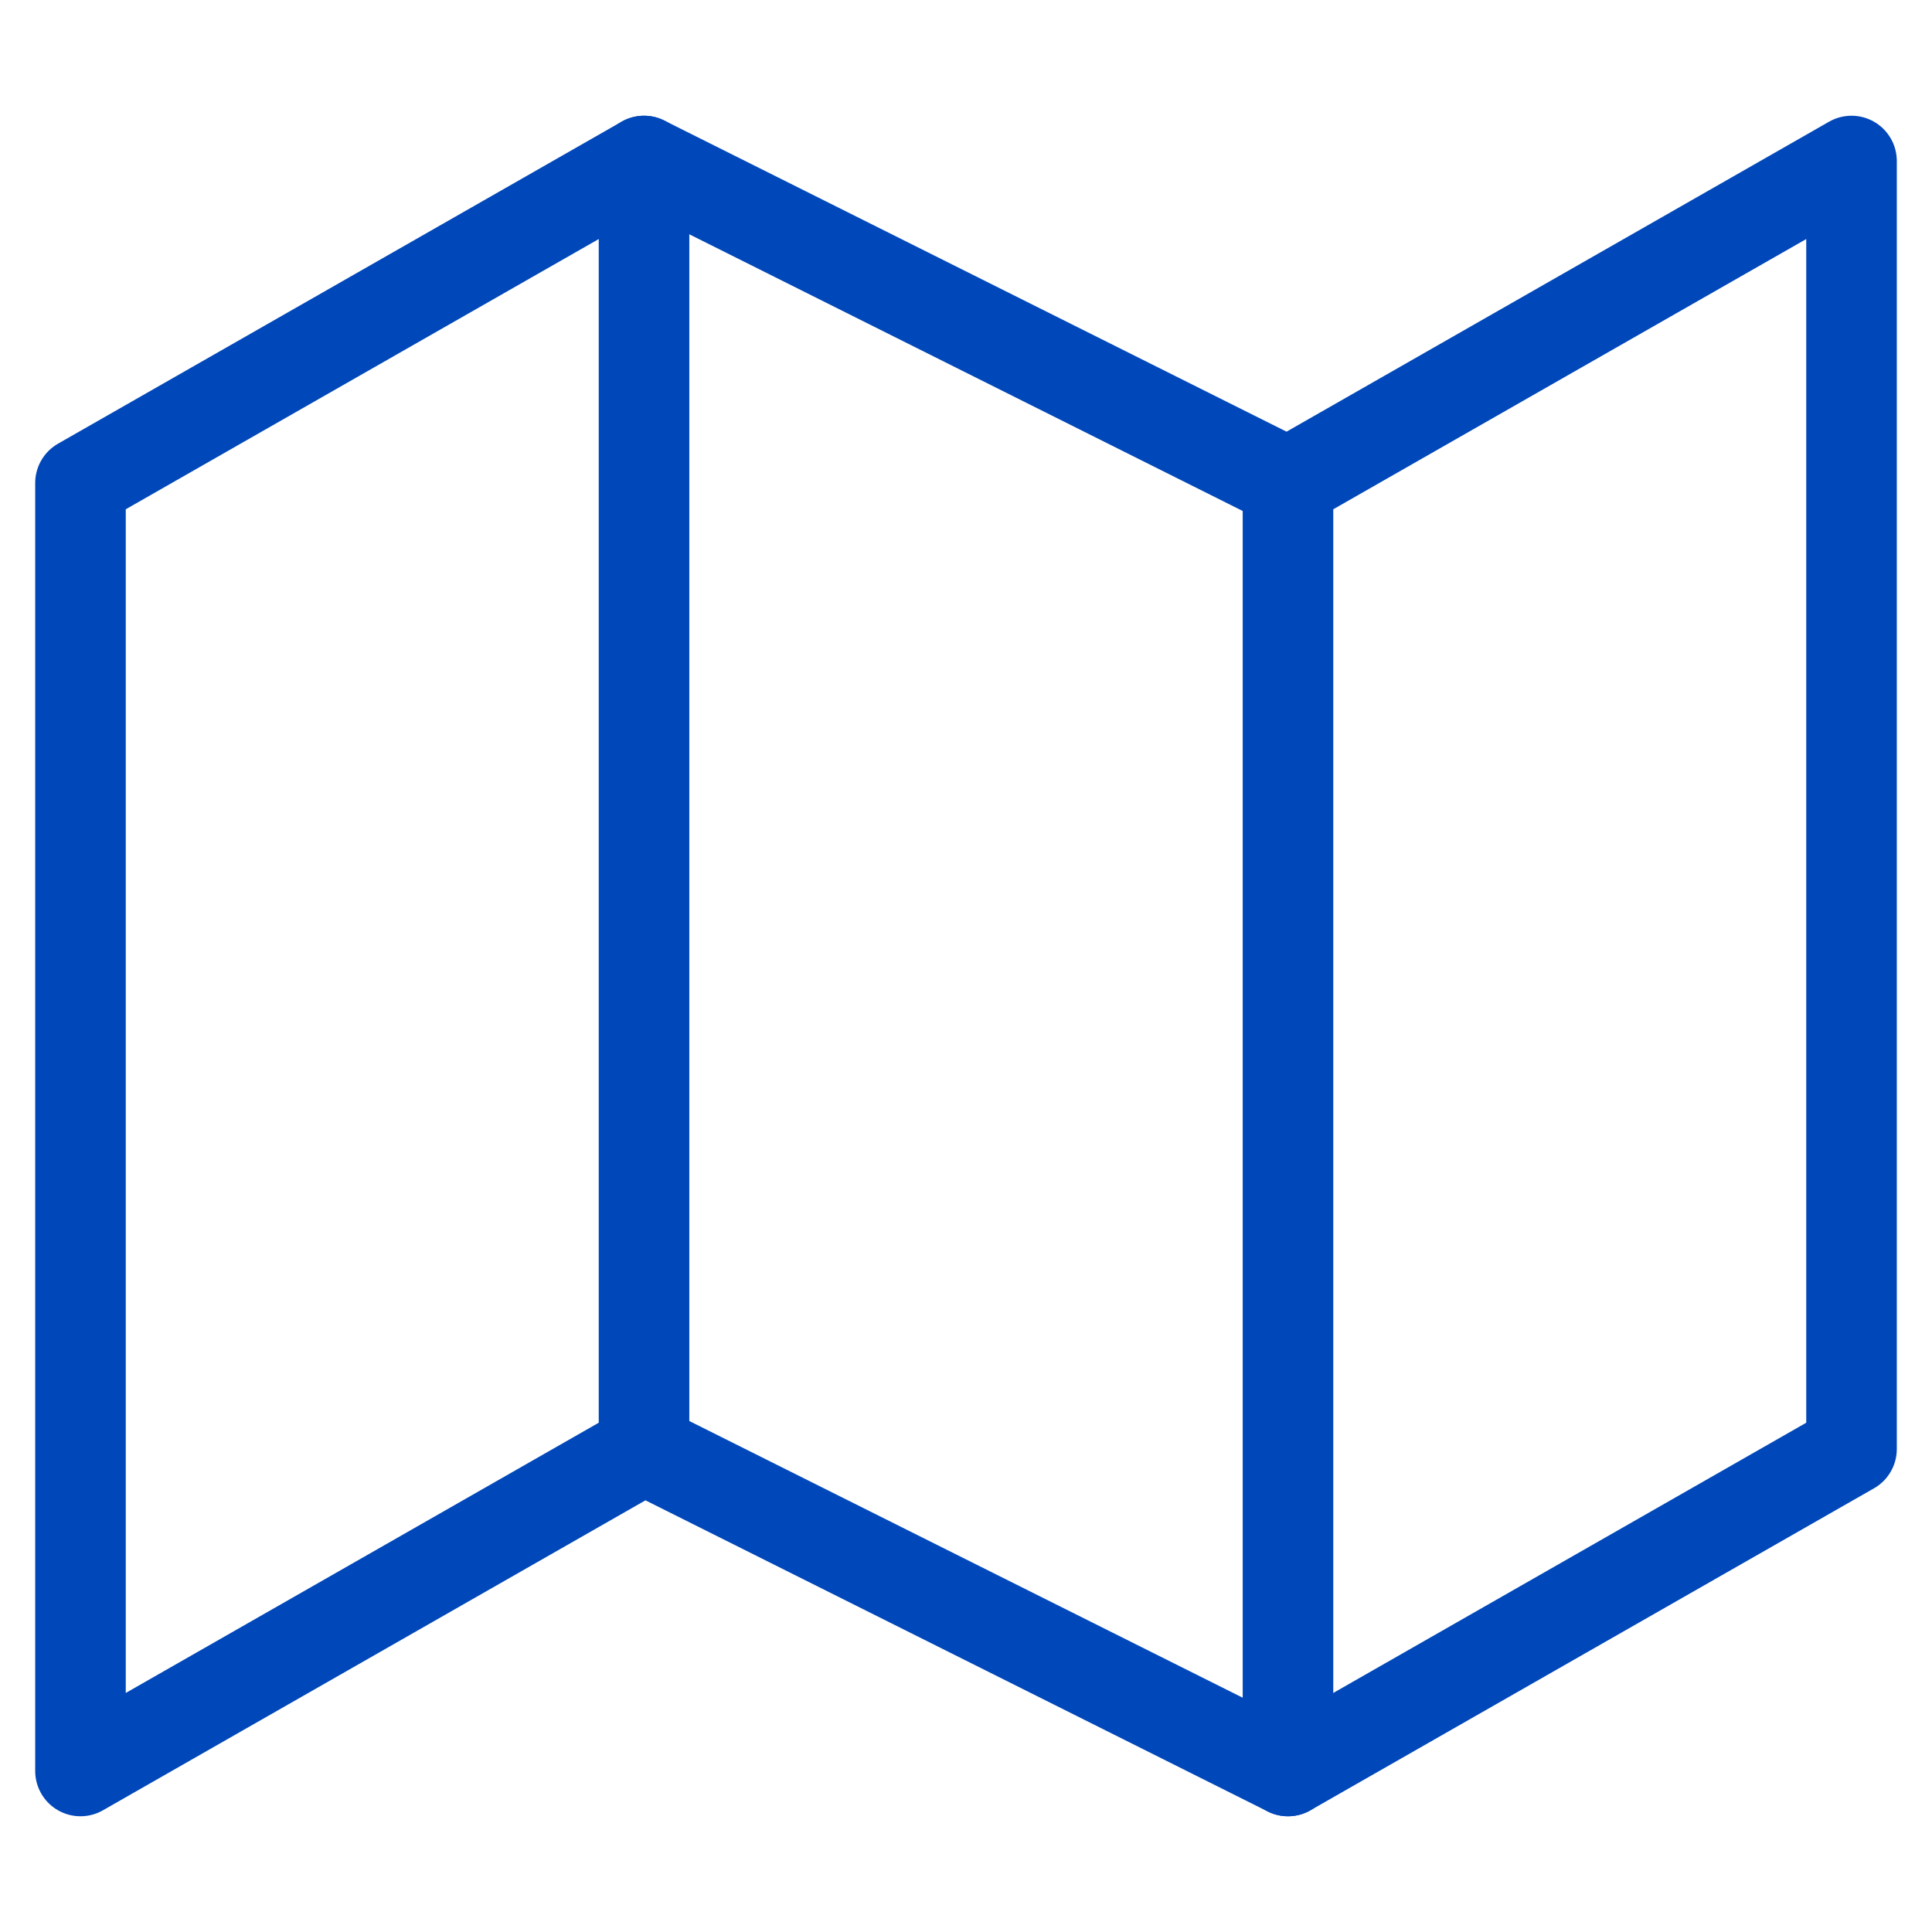 <svg width="32" height="32" viewBox="0 0 32 32" fill="none" xmlns="http://www.w3.org/2000/svg">
<g id="fi:map">
<path id="Vector" d="M1.333 8V29.333L10.667 24L21.333 29.333L30.667 24V2.667L21.333 8L10.667 2.667L1.333 8Z" stroke="#0047B9" stroke-width="1.5" stroke-linecap="round" stroke-linejoin="round"/>
<path id="Vector_2" d="M21.333 8V29.333" stroke="#0047B9" stroke-width="1.5" stroke-linecap="round" stroke-linejoin="round"/>
<path id="Vector_3" d="M10.667 2.667V24" stroke="#0047B9" stroke-width="1.5" stroke-linecap="round" stroke-linejoin="round"/>
</g>
</svg>
